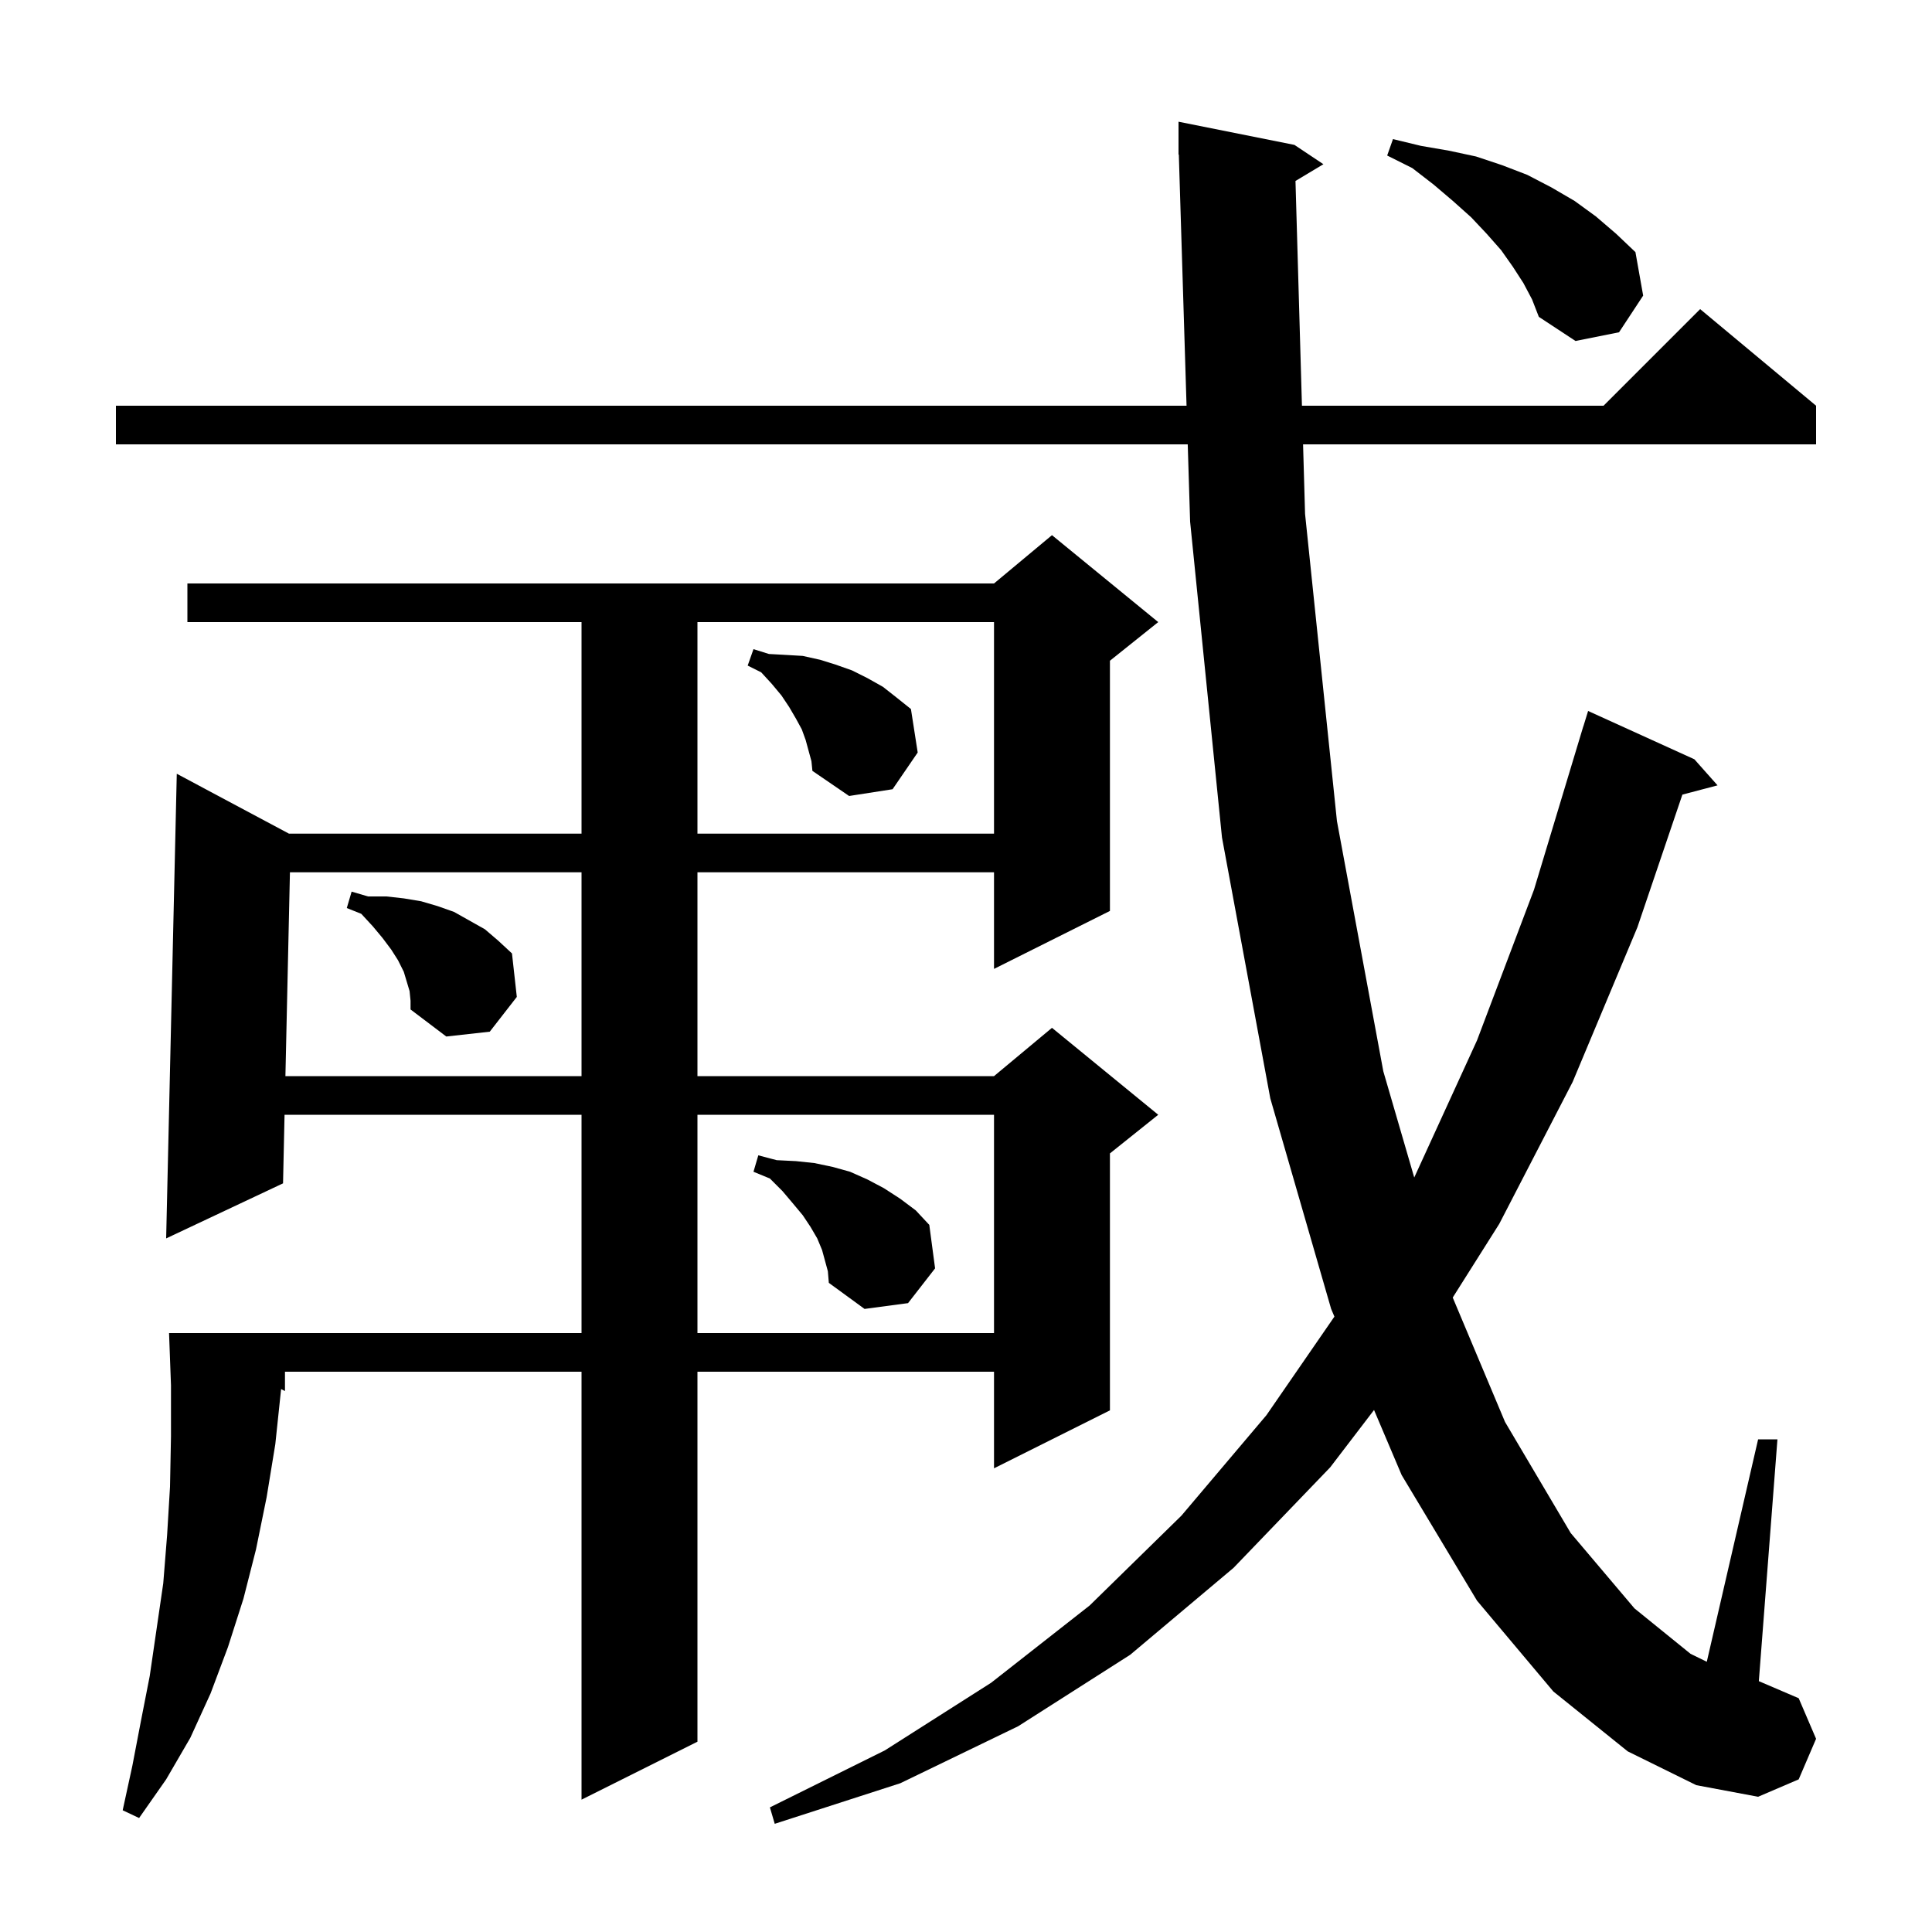 <svg xmlns="http://www.w3.org/2000/svg" xmlns:xlink="http://www.w3.org/1999/xlink" version="1.1" baseProfile="full" viewBox="0 0 200 200" width="200" height="200"><g fill="currentColor"><path d="M 134.108 18.735 L 134.777 42.0 L 166.0 42.0 L 176.0 32.0 L 188.0 42.0 L 188.0 46.0 L 134.893 46.0 L 135.1 53.2 L 138.4 85.0 L 143.2 110.9 L 146.402 121.895 L 152.9 107.7 L 158.8 92.1 L 163.9 75.2 L 163.907 75.202 L 164.4 73.6 L 175.4 78.6 L 177.8 81.3 L 174.16 82.258 L 169.5 96.0 L 162.8 112.0 L 155.2 126.7 L 150.386 134.322 L 155.8 147.2 L 162.6 158.7 L 169.2 166.5 L 175.0 171.2 L 176.687 172.025 L 182.0 149.0 L 184.0 149.0 L 182.074 174.032 L 186.2 175.8 L 188.0 180.0 L 186.2 184.2 L 182.0 186.0 L 175.6 184.8 L 168.5 181.3 L 160.8 175.1 L 152.9 165.7 L 145.1 152.7 L 142.24 145.962 L 137.7 151.9 L 127.7 162.3 L 117.0 171.3 L 105.4 178.7 L 93.2 184.6 L 80.2 188.8 L 79.7 187.1 L 91.6 181.2 L 102.6 174.2 L 112.8 166.2 L 122.3 156.9 L 131.1 146.5 L 138.138 136.295 L 137.8 135.5 L 131.5 113.7 L 126.5 86.7 L 123.2 54.0 L 122.954 46.0 L 12.0 46.0 L 12.0 42.0 L 122.831 42.0 L 122.031 15.997 L 122.0 16.0 L 122.0 12.6 L 134.0 15.0 L 137.0 17.0 Z M 60.2 115.4 L 29.457 115.4 L 29.3 122.5 L 17.2 128.2 L 18.3 80.1 L 29.913 86.3 L 60.2 86.3 L 60.2 64.4 L 19.4 64.4 L 19.4 60.4 L 102.9 60.4 L 108.9 55.4 L 119.9 64.4 L 114.9 68.4 L 114.9 94.3 L 102.9 100.3 L 102.9 90.3 L 72.2 90.3 L 72.2 111.4 L 102.9 111.4 L 108.9 106.4 L 119.9 115.4 L 114.9 119.4 L 114.9 146.0 L 102.9 152.0 L 102.9 142.0 L 72.2 142.0 L 72.2 180.3 L 60.2 186.3 L 60.2 142.0 L 29.5 142.0 L 29.5 144.0 L 29.1 143.8 L 28.5 149.5 L 27.6 155.0 L 26.5 160.4 L 25.2 165.5 L 23.6 170.5 L 21.8 175.3 L 19.7 179.9 L 17.2 184.2 L 14.4 188.2 L 12.7 187.4 L 13.7 182.8 L 14.6 178.1 L 15.5 173.5 L 16.9 163.9 L 17.3 158.9 L 17.6 153.9 L 17.7 148.7 L 17.7 143.4 L 17.5 138.0 L 60.2 138.0 Z M 72.2 115.4 L 72.2 138.0 L 102.9 138.0 L 102.9 115.4 Z M 85.1 129.4 L 84.6 128.2 L 83.9 127.0 L 83.1 125.8 L 82.1 124.6 L 81.0 123.3 L 79.7 122.0 L 78.0 121.3 L 78.5 119.6 L 80.4 120.1 L 82.4 120.2 L 84.3 120.4 L 86.2 120.8 L 88.0 121.3 L 89.8 122.1 L 91.5 123.0 L 93.2 124.1 L 94.8 125.3 L 96.2 126.8 L 96.8 131.3 L 94.0 134.9 L 89.5 135.5 L 85.8 132.8 L 85.7 131.6 Z M 30.014 90.3 L 29.546 111.4 L 60.2 111.4 L 60.2 90.3 Z M 42.4 102.6 L 41.8 100.6 L 41.2 99.4 L 40.5 98.3 L 39.6 97.1 L 38.6 95.9 L 37.4 94.6 L 35.9 94.0 L 36.4 92.3 L 38.1 92.8 L 40.0 92.8 L 41.8 93.0 L 43.6 93.3 L 45.3 93.8 L 47.0 94.4 L 50.2 96.2 L 51.6 97.4 L 53.0 98.7 L 53.5 103.2 L 50.7 106.8 L 46.2 107.3 L 42.5 104.5 L 42.5 103.6 Z M 72.2 64.4 L 72.2 86.3 L 102.9 86.3 L 102.9 64.4 Z M 83.4 76.6 L 83.0 75.5 L 82.4 74.4 L 81.7 73.2 L 80.9 72.0 L 79.9 70.8 L 78.8 69.6 L 77.4 68.9 L 78.0 67.2 L 79.6 67.7 L 81.4 67.8 L 83.1 67.9 L 84.9 68.3 L 86.5 68.8 L 88.2 69.4 L 89.8 70.2 L 91.4 71.1 L 92.8 72.2 L 94.3 73.4 L 95.0 77.9 L 92.4 81.7 L 87.9 82.4 L 84.1 79.8 L 84.0 78.8 Z M 157.7 29.3 L 156.6 27.6 L 155.4 25.9 L 153.9 24.2 L 152.3 22.5 L 150.4 20.8 L 148.4 19.1 L 146.2 17.4 L 143.6 16.1 L 144.2 14.4 L 147.1 15.1 L 150.0 15.6 L 152.8 16.2 L 155.5 17.1 L 158.1 18.1 L 160.6 19.4 L 163.0 20.8 L 165.2 22.4 L 167.3 24.2 L 169.3 26.1 L 170.1 30.6 L 167.6 34.4 L 163.1 35.3 L 159.3 32.8 L 158.6 31.0 Z "/></g></svg>